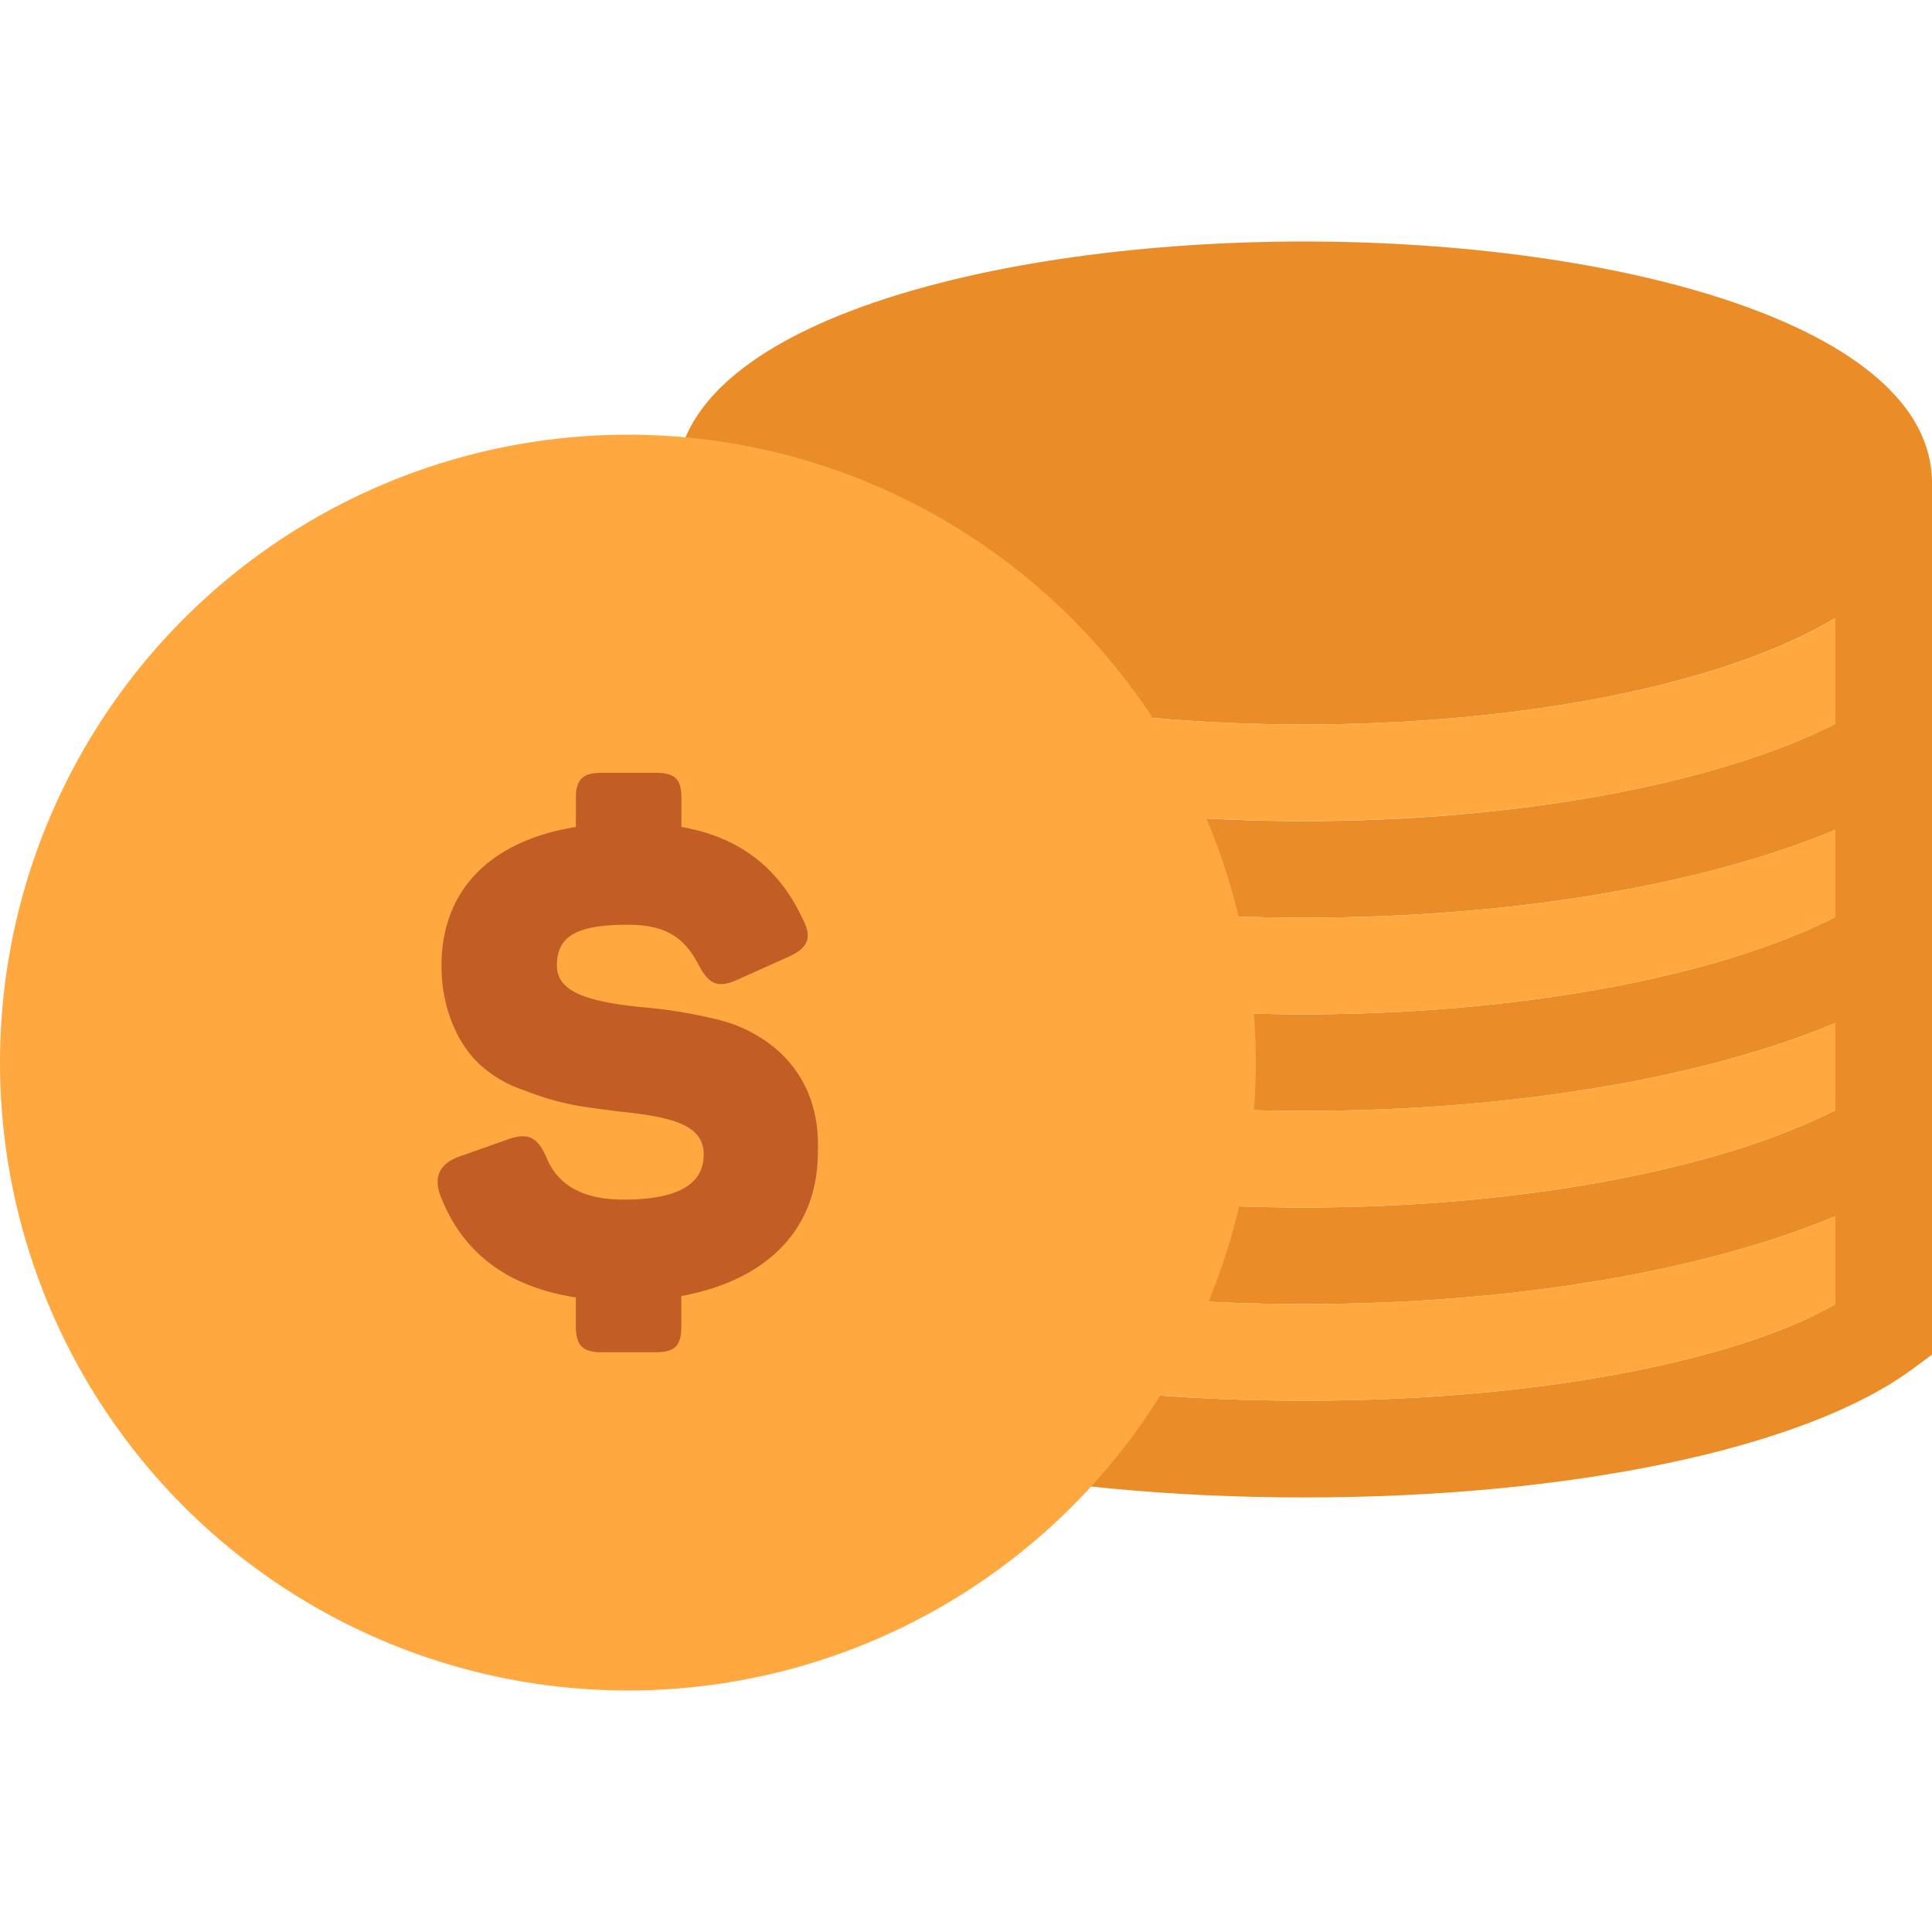 <svg id="Layer_1" data-name="Layer 1" xmlns="http://www.w3.org/2000/svg" width="19" height="19" viewBox="0 0 512 512"><defs><style>.cls-1{fill:#ea8d28;}.cls-2{fill:#ffa840;}.cls-3{fill:#c15d25;}</style></defs><path class="cls-1" d="M345.6,64c-82.69,0-166.4,22-166.4,64V359l5.21,3.84c28.45,21,90.22,34,161.19,34s132.74-13,161.19-34L512,359V128C512,86,428.29,64,345.6,64ZM486.4,294.2C454.89,310.21,402,320,345.6,320s-109.29-9.79-140.8-25.8V271.13c35.43,14.74,86.11,23.27,140.8,23.27S451,285.87,486.4,271.13Zm0-51.2c-31.51,16-84.43,25.8-140.8,25.8S236.31,259,204.8,243V219.93c35.43,14.74,86.11,23.27,140.8,23.27S451,234.67,486.4,219.93Zm0-51.2c-31.51,16-84.43,25.8-140.8,25.8s-109.29-9.79-140.8-25.8v-28C235.89,182.4,291,192,345.6,192s109.71-9.6,140.8-28.23ZM345.6,371.2c-67.91,0-118-12.37-140.8-25.61V322.33c35.43,14.74,86.11,23.27,140.8,23.27S451,337.07,486.4,322.33v23.26C463.63,358.83,413.51,371.2,345.6,371.2Z"/><path class="cls-2" d="M204.8,243c31.51,16,84.43,25.8,140.8,25.8S454.89,259,486.4,243V219.93C451,234.67,400.29,243.2,345.6,243.2s-105.36-8.53-140.8-23.27Z"/><path class="cls-2" d="M486.4,191.8v-28C455.31,182.4,400.24,192,345.6,192s-109.71-9.6-140.8-28.23v28c31.51,16,84.43,25.8,140.8,25.8S454.89,207.81,486.4,191.8Z"/><path class="cls-2" d="M204.8,345.59c22.77,13.24,72.89,25.61,140.8,25.61s118-12.37,140.8-25.61V322.33C451,337.07,400.29,345.6,345.6,345.6s-105.36-8.53-140.8-23.27Z"/><path class="cls-2" d="M204.8,294.2c31.51,16,84.43,25.8,140.8,25.8s109.29-9.79,140.8-25.8V271.13C451,285.87,400.29,294.4,345.6,294.4s-105.36-8.53-140.8-23.27Z"/><circle class="cls-2" cx="166.4" cy="281.6" r="166.4"/><path class="cls-3" d="M173.68,204.8c5.22,0,6.9,1.68,6.9,6.71v7.65c15.1,2.61,25.73,10.62,32.06,24.23,2.8,5.22,1.49,8-4.29,10.44l-12.86,5.78c-5,2.24-7.46,1.49-10.26-3.73-3.73-7.27-8.57-10.81-18.82-10.81-13.23,0-18.83,2.8-18.83,10.81,0,6.9,7.83,9.51,22.18,11A130,130,0,0,1,191,270.41a36.41,36.41,0,0,1,10.07,4.29c8.39,5,16.4,14.72,15.66,30.76,0,19.95-13.05,33.74-36.17,38v8c0,5.22-1.68,6.9-6.9,6.9H159.51c-5,0-6.9-1.68-6.9-6.9v-7.64c-18.27-2.8-30.2-11.93-36-27.22q-2.52-7.27,5-10.06l12.68-4.48c5.41-2,8-.93,10.44,4.48,3,7.64,9.88,11.37,20.51,11.37,14.17,0,21.25-3.92,21.25-11.94,0-7.45-7.27-9.88-22-11.37-10.44-1.31-15.85-1.87-25.36-5.59a32.36,32.36,0,0,1-11.55-6.53C121.86,277.5,117,268,117,255.88c0-19.58,12.49-33,35.61-36.72v-7.65c0-5,1.86-6.71,6.9-6.71Z"/></svg>
